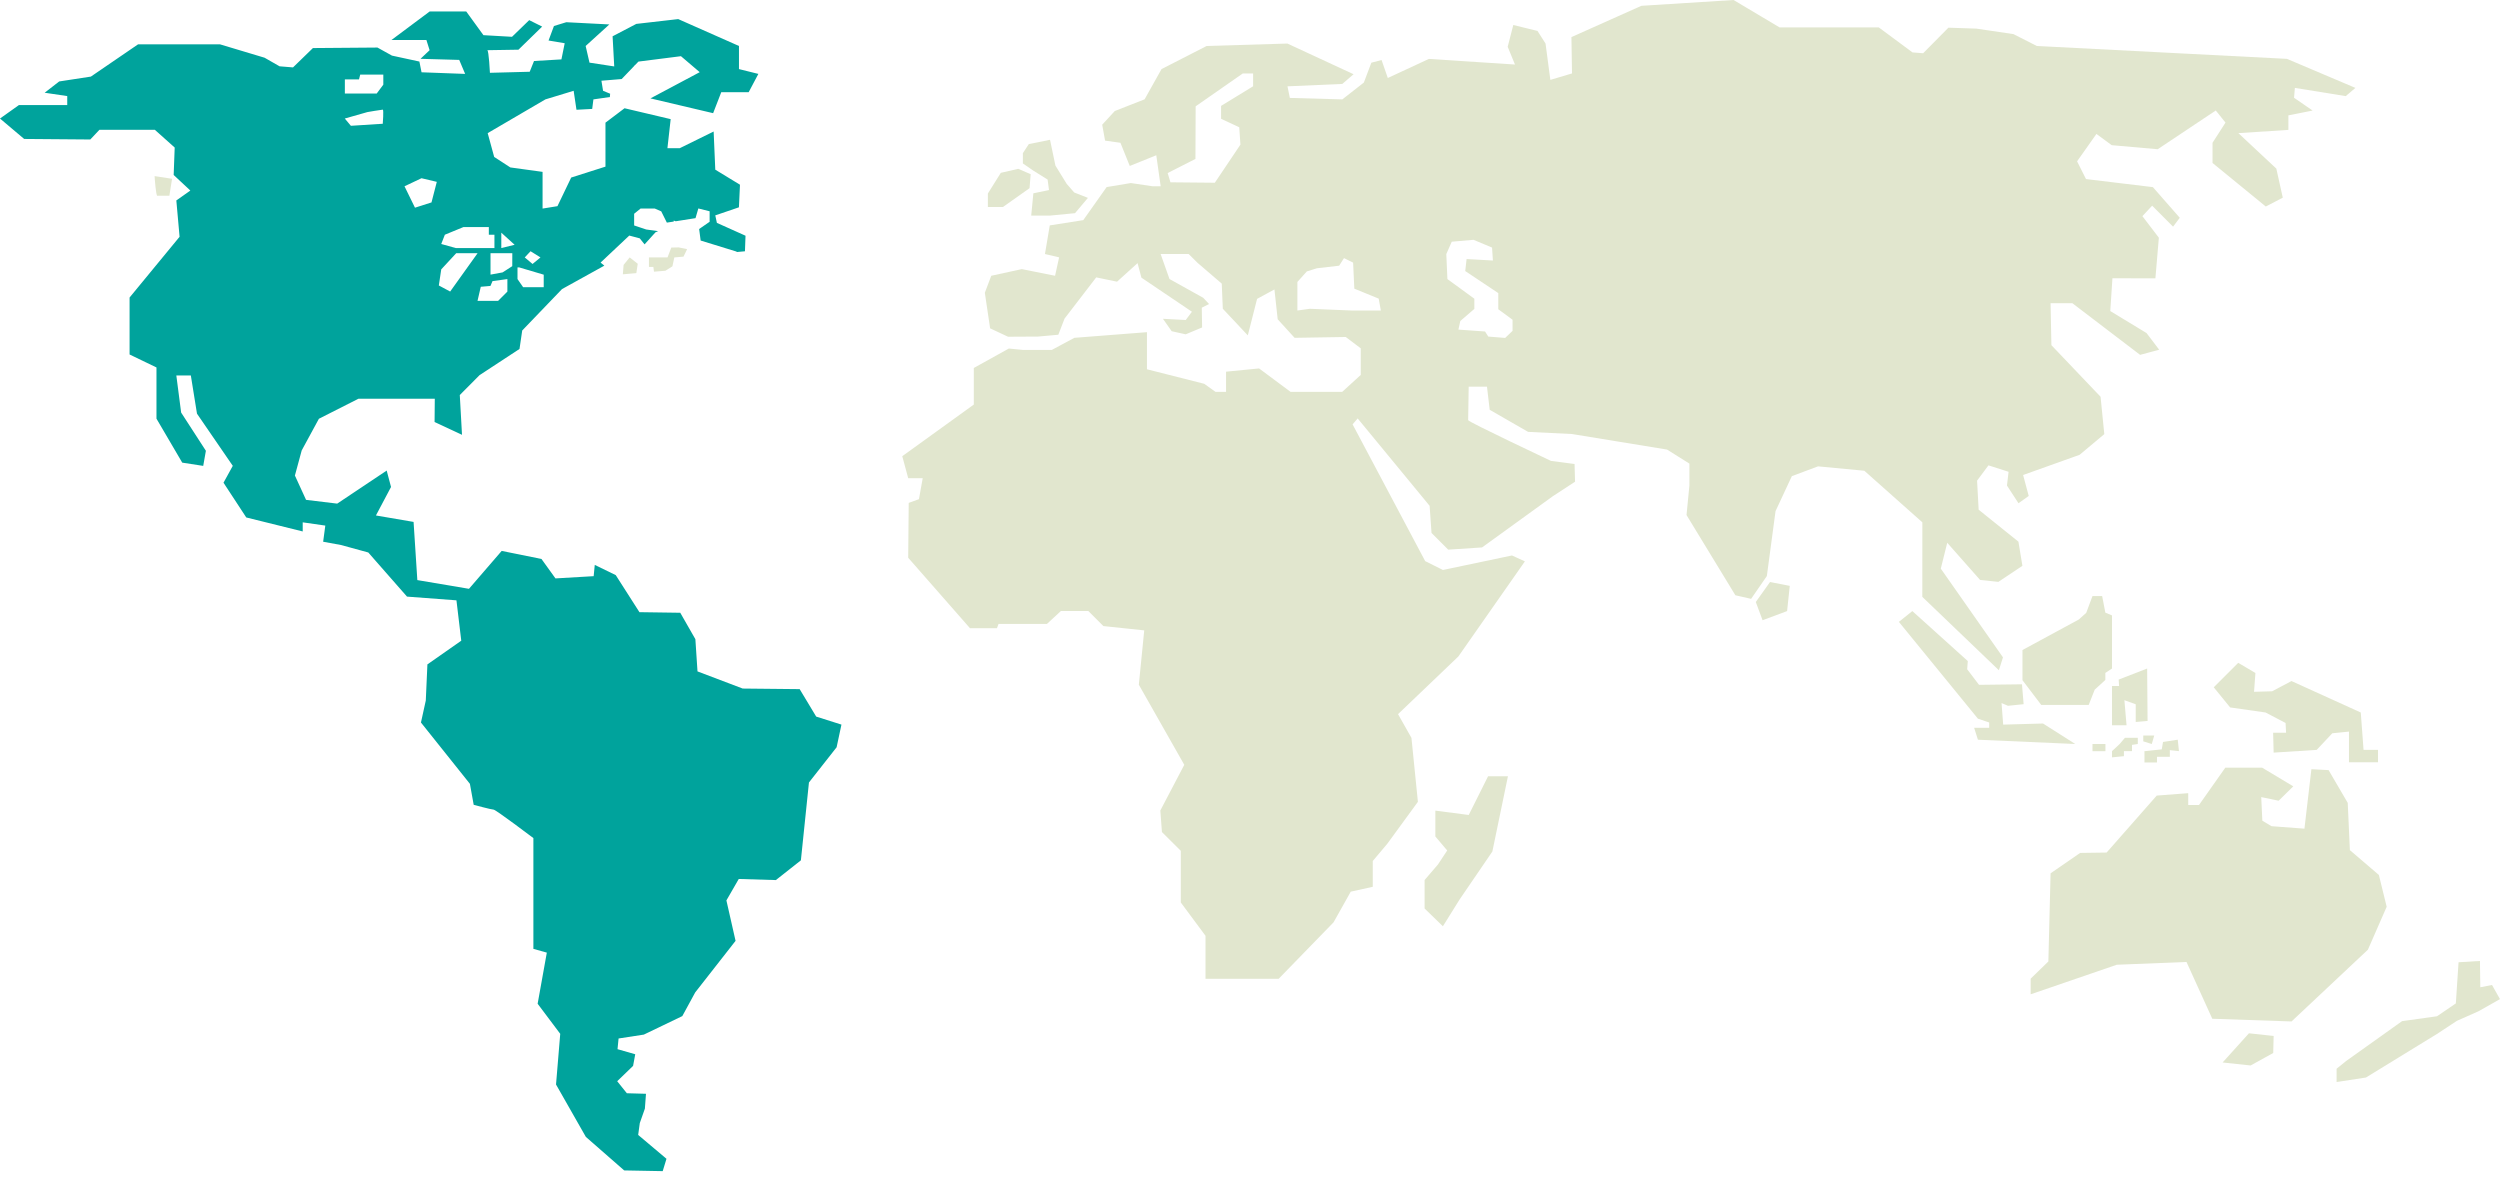 <?xml version="1.0" encoding="UTF-8"?>
<svg xmlns="http://www.w3.org/2000/svg" width="107" height="51" viewBox="0 0 107 51" fill="none">
  <path d="M87.441 30.966L85.736 31.014L85.666 30.091L85.942 30.208L86.611 30.139L86.541 29.288L84.702 29.311L84.195 28.644L84.222 28.294L81.848 26.154L81.272 26.616L84.655 30.76L85.137 30.922V31.15H84.493L84.655 31.66L88.821 31.843L87.441 30.966Z" fill="#E1E6CE"></path>
  <path d="M90.109 28.801L90.394 28.613V26.34L90.109 26.221L89.972 25.512H89.558L89.29 26.23L88.972 26.515L86.562 27.821V29.113L87.366 30.172H89.396L89.654 29.517L90.109 29.102V28.801Z" fill="#E1E6CE"></path>
  <path d="M91.898 28.613L90.679 29.086L90.697 29.36H90.394V31.04H91.016L90.924 29.968L91.409 30.143V30.901L91.916 30.857L91.898 28.613Z" fill="#E1E6CE"></path>
  <path d="M101.815 37.447L100.575 36.386L100.483 34.363L99.664 32.961L98.928 32.922L98.63 35.467L97.221 35.361L96.828 35.126L96.781 34.116L97.526 34.271L98.152 33.656L96.817 32.855H95.244L94.116 34.455H93.656V33.948L92.308 34.051L90.163 36.489L89.03 36.505L87.765 37.378L87.67 41.151L86.912 41.887V42.556L90.598 41.291L93.582 41.172L94.686 43.603L98.078 43.718L101.346 40.647L102.15 38.809L101.815 37.447Z" fill="#E1E6CE"></path>
  <path d="M95.127 45.474L96.327 45.602L97.294 45.068L97.312 44.339L96.255 44.225L95.127 45.474Z" fill="#E1E6CE"></path>
  <path d="M106.658 42.157L106.157 42.255L106.142 41.129L105.226 41.185L105.11 42.946L104.304 43.496L102.808 43.705L100.416 45.41L100.006 45.742V46.311L101.262 46.118L104.298 44.256L105.157 43.691L106.074 43.285L106.999 42.762L106.658 42.157Z" fill="#E1E6CE"></path>
  <path d="M97.247 29.587L96.473 29.609L96.532 28.804L95.796 28.369L94.748 29.416L95.45 30.278L96.967 30.495L97.822 30.944L97.844 31.361H97.29L97.312 32.212L99.154 32.095L99.823 31.384L100.536 31.312V32.624H101.779V32.095H101.16L101.041 30.495L98.075 29.149L97.247 29.587Z" fill="#E1E6CE"></path>
  <path d="M75.148 25.766L75.438 26.546L76.488 26.154L76.602 25.075L75.756 24.911L75.148 25.766Z" fill="#E1E6CE"></path>
  <path d="M62.862 34.881L61.433 34.695V35.801L61.94 36.4L61.547 36.997L60.973 37.665V38.884L61.756 39.644L62.471 38.498L63.873 36.445L64.54 33.223H63.69L62.862 34.881Z" fill="#E1E6CE"></path>
  <path d="M92.201 31.48H91.732V31.729L92.096 31.844L92.201 31.48Z" fill="#E1E6CE"></path>
  <path d="M90.113 31.843H89.559V32.151H90.113V31.843Z" fill="#E1E6CE"></path>
  <path d="M90.904 32.148H91.249V31.881L91.498 31.843V31.578H90.946L90.722 31.843L90.394 32.148V32.415L90.904 32.364V32.148Z" fill="#E1E6CE"></path>
  <path d="M92.319 32.391H92.869V32.106L93.259 32.148L93.208 31.659L92.577 31.756L92.523 32.072L91.819 32.148H91.783V32.633H92.319V32.391Z" fill="#E1E6CE"></path>
  <path d="M7.25 8.376L7.364 7.652L6.617 7.537C6.617 7.582 6.673 8.379 6.732 8.379C6.79 8.376 7.25 8.376 7.25 8.376Z" fill="#E1E6CE"></path>
  <path d="M44.838 7.686L44.897 8.135L44.228 8.274L44.136 9.227H44.941L46.011 9.124L46.563 8.469L45.976 8.238L45.655 7.87L45.172 7.087L44.941 5.983L44.033 6.167L43.779 6.555V6.995L44.215 7.296L44.838 7.686Z" fill="#E1E6CE"></path>
  <path d="M44.065 8.054L44.112 7.455L43.58 7.226L42.835 7.397L42.281 8.283V8.86H42.925L44.065 8.054Z" fill="#E1E6CE"></path>
  <path d="M82.275 25.546L85.552 28.687L85.727 28.135L83.066 24.337L83.342 23.231L84.747 24.821L85.53 24.904L86.559 24.218L86.389 23.184L84.686 21.815L84.619 20.572L85.106 19.917L85.967 20.193L85.898 20.781L86.391 21.539L86.829 21.227L86.589 20.33L89.007 19.466L90.064 18.58L89.904 16.981L87.8 14.773L87.764 12.978H88.698L91.596 15.188L92.413 14.968L91.872 14.255L90.32 13.313L90.412 11.91L92.251 11.913L92.399 10.174L91.695 9.252L92.112 8.803L93.007 9.701L93.294 9.321L92.143 8.009L89.281 7.664L88.899 6.905L89.727 5.732L90.382 6.214L92.35 6.387L94.835 4.729L95.251 5.247L94.696 6.111V6.975L96.976 8.839L97.703 8.46L97.427 7.217L95.802 5.698L97.943 5.559V4.938L98.979 4.731L98.185 4.184L98.221 3.762L100.397 4.114L100.812 3.762L97.88 2.519L87.176 1.968L86.176 1.46L84.588 1.225L83.392 1.185L82.31 2.279L81.855 2.243L80.412 1.173H76.166L74.196 0L70.25 0.249L67.257 1.588L67.282 3.143L66.355 3.419L66.149 1.864L65.805 1.324L64.769 1.07L64.529 2.003L64.841 2.762L61.155 2.522L59.398 3.338L59.131 2.569L58.694 2.683L58.373 3.533L57.451 4.254L55.205 4.191L55.104 3.695L57.451 3.592L57.933 3.177L55.1 1.864L51.645 1.968L49.713 2.957L48.989 4.251L47.712 4.752L47.174 5.337L47.297 6.019L47.954 6.111L48.354 7.103L49.489 6.645L49.677 7.973H49.334L48.399 7.834L47.364 8.007L46.364 9.422L44.93 9.647L44.724 10.872L45.33 11.015L45.157 11.803L43.732 11.518L42.426 11.803L42.151 12.53L42.377 14.053L43.144 14.412L44.428 14.405L45.296 14.327L45.563 13.636L46.918 11.872L47.809 12.056L48.688 11.262L48.852 11.883L51.014 13.342L50.75 13.696L49.774 13.645L50.148 14.176L50.748 14.309L51.45 14.015L51.436 13.169L51.748 13.012L51.497 12.745L50.054 11.942L49.675 10.872H50.875L51.257 11.251L52.291 12.139L52.336 13.214L53.406 14.354L53.803 12.792L54.546 12.388L54.685 13.665L55.409 14.459L57.597 14.423L58.24 14.908V16.047L57.446 16.772H55.237L53.888 15.769L52.475 15.908V16.772H52.024L51.542 16.427L49.09 15.805V14.217L45.982 14.459L45.018 14.977H43.784L43.178 14.917L41.679 15.749V17.315L38.617 19.525L38.871 20.467H39.492L39.331 21.364L38.893 21.524L38.871 23.872L41.516 26.888H42.669L42.738 26.704H44.809L45.406 26.152H46.581L47.225 26.796L48.973 26.98L48.742 29.306L50.687 32.734L49.662 34.69L49.731 35.612L50.539 36.416V38.627L51.596 40.052V41.892H54.727L57.076 39.476L57.812 38.163L58.754 37.955V36.851L59.376 36.113L60.686 34.318L60.41 31.581L59.836 30.565L62.418 28.097L65.265 24.027L64.713 23.774L61.758 24.395L60.998 24.016L57.891 18.163L58.108 17.909L61.188 21.649L61.269 22.811L61.983 23.525L63.432 23.43L66.46 21.239L67.412 20.617L67.391 19.859L66.382 19.727C66.382 19.727 62.837 18.055 62.837 17.983C62.837 17.909 62.86 16.55 62.86 16.55H63.643L63.759 17.539L65.402 18.484L67.279 18.576L71.351 19.242L72.307 19.843V20.776L72.183 22.044L74.274 25.477L74.947 25.631L75.621 24.655L75.993 21.876L76.691 20.379L77.812 19.96L79.793 20.148L82.277 22.356L82.275 25.546ZM53.633 3.693L52.262 4.532V5.084L53.04 5.447L53.09 6.19L51.995 7.821L50.095 7.803L49.976 7.406L51.165 6.802L51.174 4.55L53.193 3.143H53.633V3.693ZM57.855 13.29L56.064 13.216L55.528 13.29V12.068L55.932 11.617L56.363 11.482L57.316 11.372L57.523 11.047L57.913 11.24L57.965 12.355L59.008 12.781L59.1 13.29H57.855ZM64.733 14.165L64.421 14.463L63.699 14.405L63.56 14.188L62.42 14.107L62.501 13.739L63.102 13.221V12.785L61.949 11.944L61.902 10.874L62.135 10.345L63.066 10.264L63.86 10.596L63.896 11.15L62.77 11.087L62.712 11.601L64.127 12.545V13.236L64.737 13.685V14.165H64.733Z" fill="#E1E6CE"></path>
  <path d="M28.57 11.018H27.775V11.426H27.964C27.964 11.426 27.975 11.514 27.991 11.628L28.478 11.588L28.78 11.399L28.861 11.018L29.254 10.984L29.409 10.663L29.047 10.589L28.731 10.596L28.57 11.018Z" fill="#E1E6CE"></path>
  <path d="M26.658 11.74L27.235 11.69L27.295 11.289L26.95 11.017L26.69 11.338L26.658 11.74Z" fill="#E1E6CE"></path>
  <path d="M34.226 29.495L31.787 29.47L29.853 28.736L29.762 27.357L29.115 26.226L27.368 26.201L26.354 24.615L25.456 24.178L25.409 24.66L23.774 24.756L23.175 23.924L21.472 23.579L20.072 25.201L17.862 24.828L17.701 22.338L16.09 22.062L16.736 20.842L16.55 20.14L14.432 21.555L13.099 21.394L12.622 20.353L12.913 19.278L13.649 17.923L15.341 17.066H18.609L18.6 18.062L19.774 18.61L19.679 16.907L20.525 16.056L22.235 14.935L22.351 14.145L24.054 12.373L25.865 11.37L25.705 11.238L26.933 10.082L27.381 10.201L27.588 10.459L28.054 9.943L28.169 9.894L27.657 9.822L27.141 9.649V9.149L27.417 8.925H28.023L28.301 9.046L28.541 9.528L28.835 9.483V9.441L28.92 9.47L29.768 9.337L29.889 8.922L30.372 9.043V9.492L29.923 9.802L29.988 10.295L31.527 10.769C31.527 10.769 31.529 10.775 31.532 10.787L31.884 10.755L31.908 10.089L30.683 9.539L30.614 9.218L31.626 8.873L31.671 7.906L30.614 7.262L30.544 5.629L29.095 6.342H28.566L28.705 5.099L26.731 4.633L25.914 5.25V7.132L24.447 7.599L23.859 8.824L23.222 8.927V7.356L21.842 7.166L21.151 6.717L20.873 5.698L23.343 4.254L24.552 3.886L24.673 4.698L25.346 4.662L25.398 4.254L26.102 4.153L26.114 4.011L25.811 3.886L25.741 3.455L26.607 3.383L27.13 2.838L27.159 2.798L27.166 2.8L27.325 2.636L29.145 2.405L29.948 3.089L27.839 4.211L30.522 4.844L30.87 3.946H32.043L32.458 3.163L31.628 2.957V1.968L29.028 0.817L27.233 1.023L26.219 1.553L26.289 2.843L25.23 2.681L25.066 1.968L26.08 1.046L24.238 0.951L23.709 1.113L23.478 1.734L24.169 1.851L24.029 2.542L22.856 2.611L22.672 3.071L20.969 3.116C20.969 3.116 20.922 2.149 20.855 2.149C20.788 2.149 22.19 2.127 22.19 2.127L23.204 1.138L22.65 0.862L21.914 1.575L20.691 1.505L19.955 0.491H18.39L16.754 1.712H18.25L18.387 2.149L17.997 2.517L19.655 2.564L19.908 3.163L18.042 3.094L17.95 2.634L16.776 2.38L16.155 2.035L13.393 2.057L12.541 2.885L11.966 2.838L11.323 2.47L9.411 1.896H5.911L3.89 3.278L2.533 3.486L1.911 3.969L2.878 4.112V4.498H0.808L0 5.073L1.034 5.947L3.865 5.97L4.256 5.555H6.627L7.477 6.315L7.433 7.489L8.146 8.155L7.547 8.579L7.686 10.134L5.546 12.734V15.172L6.697 15.727V17.919L7.8 19.801L8.698 19.94L8.812 19.294L7.753 17.658L7.547 16.07H8.168L8.431 17.705L9.963 19.938L9.566 20.66L10.54 22.147L12.956 22.746V22.356L13.923 22.495L13.831 23.186L14.589 23.325L15.762 23.646L17.42 25.535L19.536 25.694L19.742 27.422L18.293 28.436L18.224 29.982L18.017 30.924L20.112 33.548L20.274 34.446C20.274 34.446 21.035 34.652 21.127 34.652C21.218 34.652 22.829 35.87 22.829 35.87V40.611L23.404 40.772L23.011 42.96L23.978 44.248L23.798 46.417L25.075 48.66L26.715 50.094L28.364 50.125L28.525 49.596L27.314 48.575L27.383 48.068L27.601 47.449L27.648 46.814L26.829 46.791L26.416 46.276L27.096 45.62L27.188 45.122L26.43 44.905L26.475 44.447L27.556 44.281L29.203 43.489L29.755 42.475L31.482 40.268L31.09 38.538L31.619 37.62L33.207 37.667L34.278 36.822L34.623 33.49L35.807 31.983L36.014 31.013L34.933 30.67L34.226 29.495ZM21.716 12.48L21.319 12.877H20.438L20.577 12.274L20.992 12.238L21.079 12.032L21.716 11.944V12.48ZM21.925 11.392L21.51 11.659L20.994 11.754C20.994 11.754 20.994 10.926 20.994 10.838H21.927L21.925 11.392ZM22.708 10.753L23.132 11.018L22.793 11.298L22.459 11.018L22.708 10.753ZM22.149 11.444H22.219L23.271 11.756V12.292H22.39L22.149 11.944V11.444ZM21.456 9.959L22.026 10.477L21.456 10.616V9.959ZM19.04 10.046L19.834 9.719H20.922V10.046H21.162V10.616H19.507L18.885 10.443L19.04 10.046ZM18.885 11.529L19.525 10.838H20.44L19.267 12.478L18.782 12.218L18.885 11.529ZM18.04 7.628L18.695 7.783L18.468 8.664L17.761 8.889L17.313 7.973L18.04 7.628ZM14.76 3.451V3.399H15.365L15.417 3.193H16.406V3.623L16.124 4.002H14.76V3.451ZM15.726 4.797C15.726 4.797 16.332 4.693 16.382 4.693C16.431 4.693 16.382 5.297 16.382 5.297L15.018 5.384L14.757 5.073L15.726 4.797Z" fill="#00A39C"></path>
</svg>
